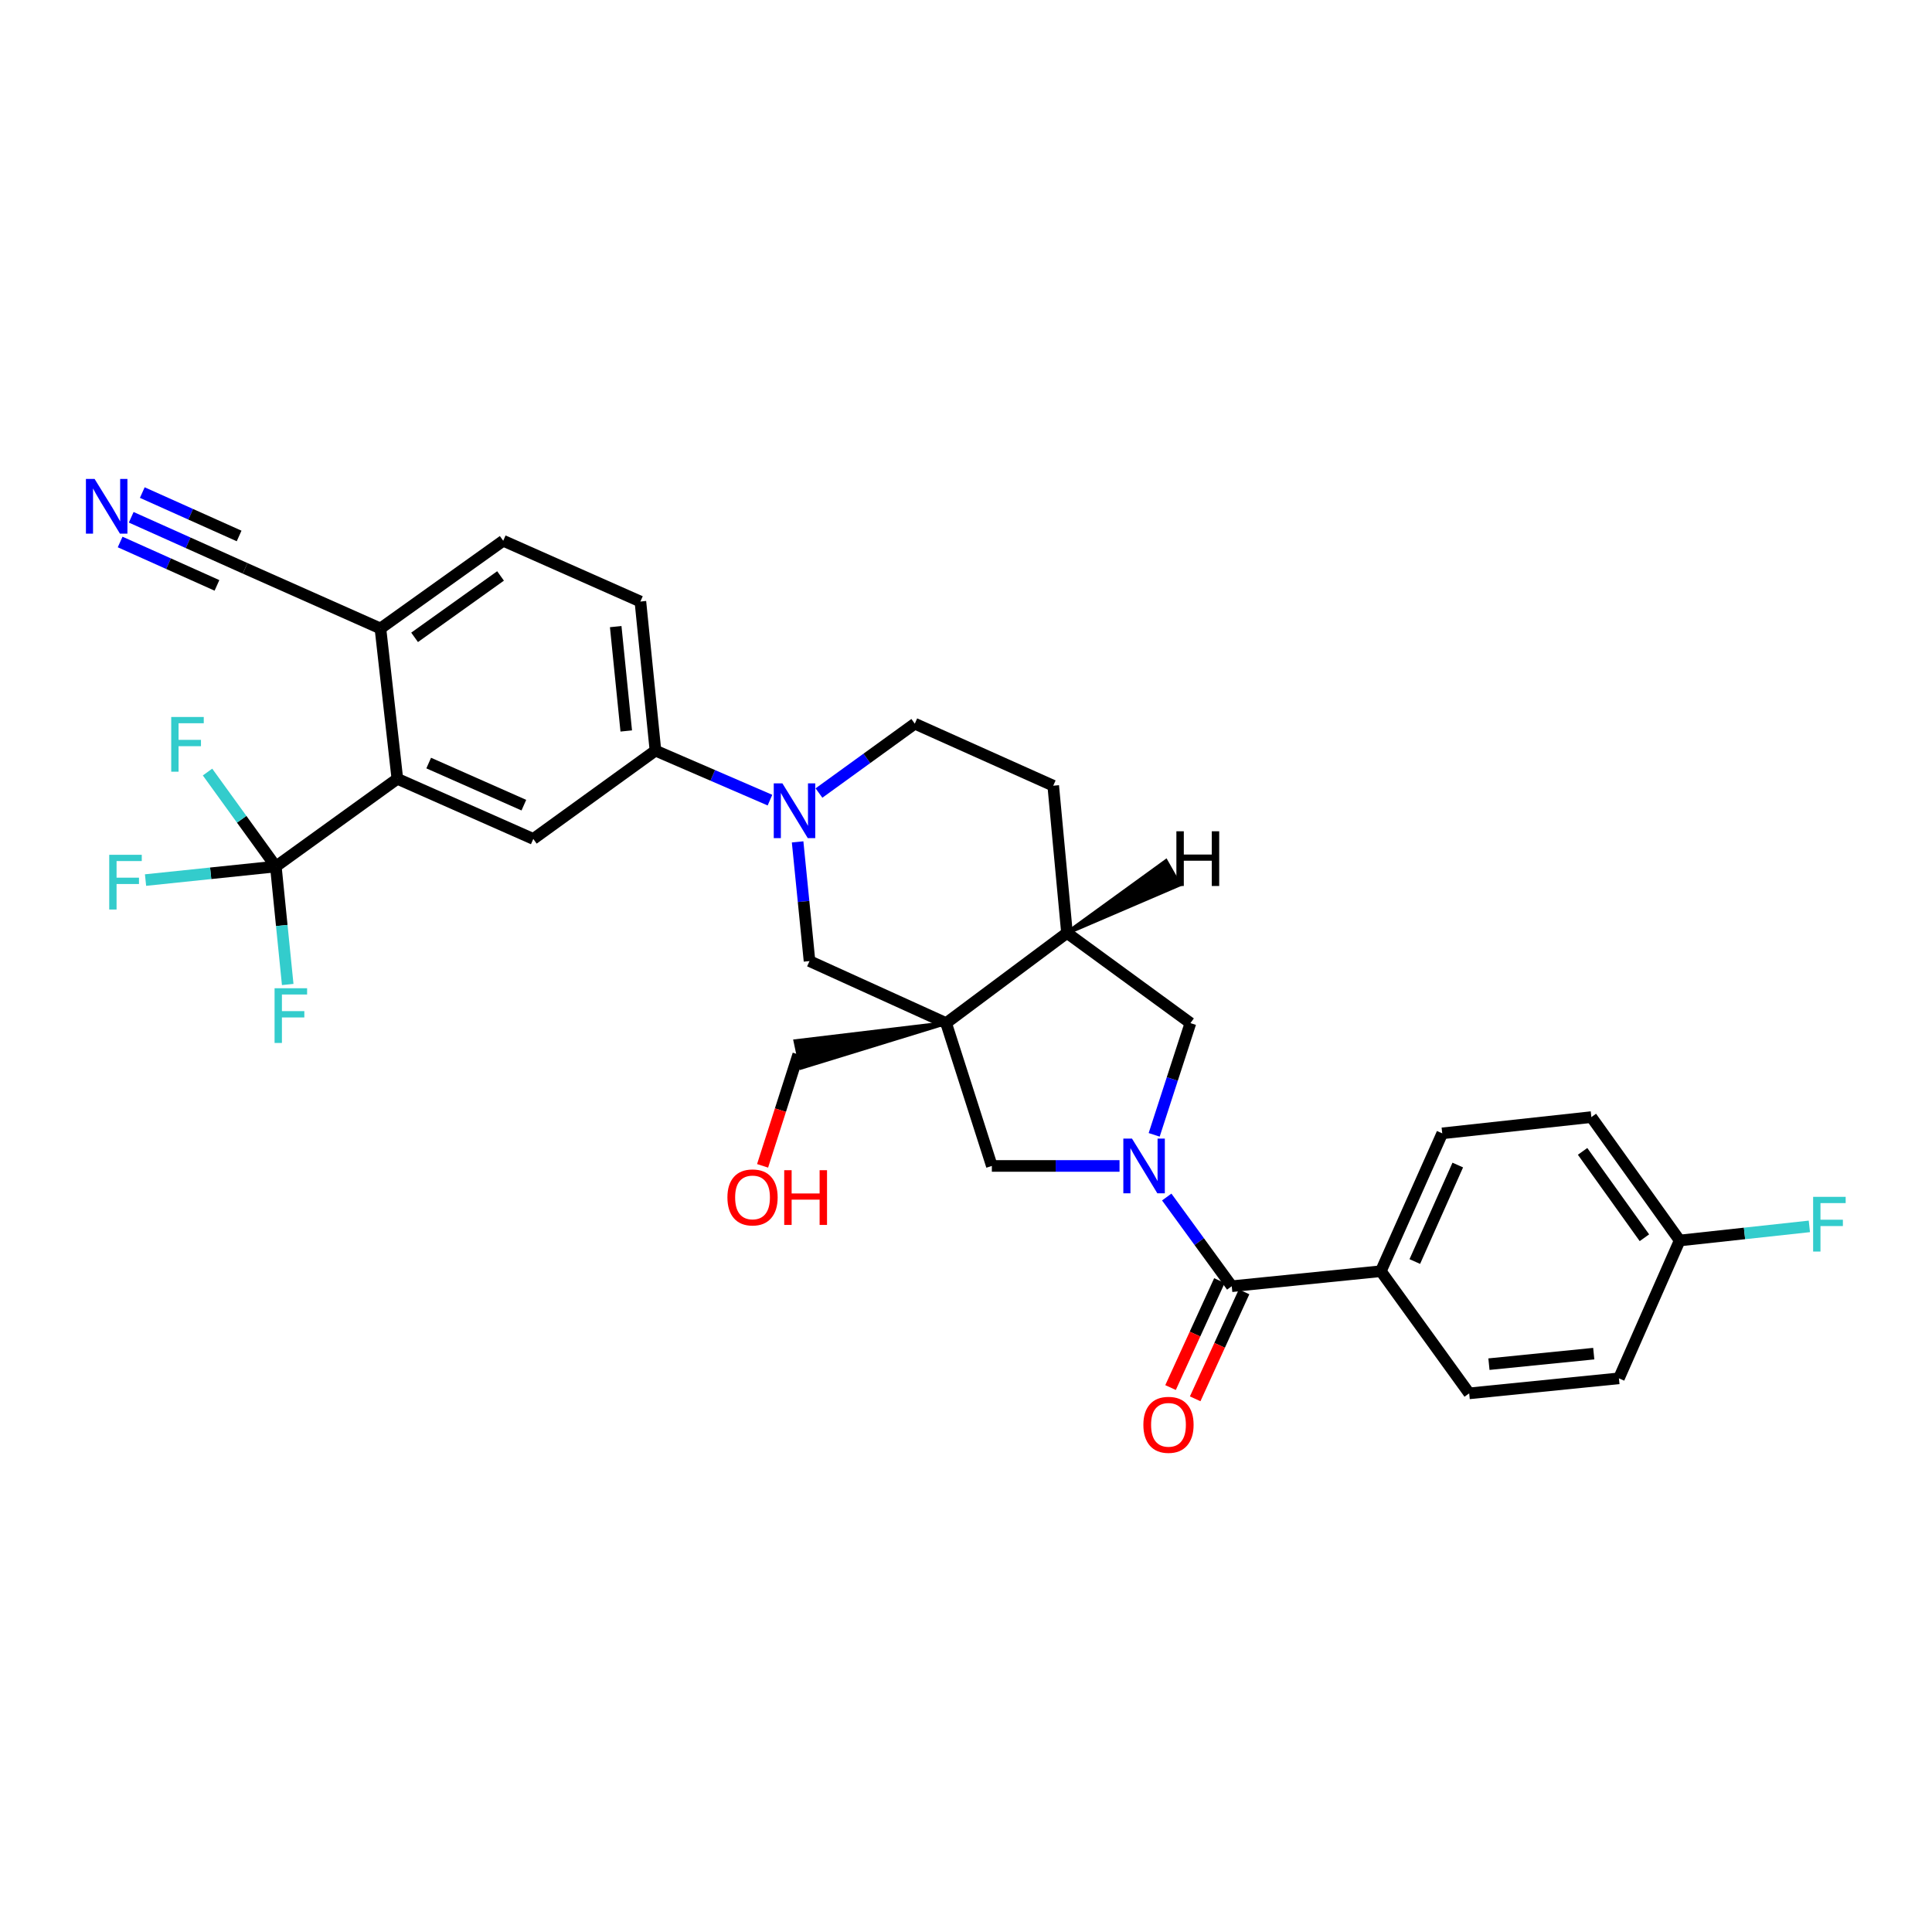 <?xml version='1.0' encoding='iso-8859-1'?>
<svg version='1.1' baseProfile='full'
              xmlns='http://www.w3.org/2000/svg'
                      xmlns:rdkit='http://www.rdkit.org/xml'
                      xmlns:xlink='http://www.w3.org/1999/xlink'
                  xml:space='preserve'
width='1000px' height='1000px' viewBox='0 0 1000 1000'>
<!-- END OF HEADER -->
<rect style='opacity:1.0;fill:#FFFFFF;stroke:none' width='1000' height='1000' x='0' y='0'> </rect>
<path class='bond-1' d='M 603.899,619.58 L 620.724,642.664' style='fill:none;fill-rule:evenodd;stroke:#0000FF;stroke-width:6px;stroke-linecap:butt;stroke-linejoin:miter;stroke-opacity:1' />
<path class='bond-1' d='M 620.724,642.664 L 637.549,665.749' style='fill:none;fill-rule:evenodd;stroke:#000000;stroke-width:6px;stroke-linecap:butt;stroke-linejoin:miter;stroke-opacity:1' />
<path class='bond-5' d='M 579.465,603.494 L 546.423,603.494' style='fill:none;fill-rule:evenodd;stroke:#0000FF;stroke-width:6px;stroke-linecap:butt;stroke-linejoin:miter;stroke-opacity:1' />
<path class='bond-5' d='M 546.423,603.494 L 513.381,603.494' style='fill:none;fill-rule:evenodd;stroke:#000000;stroke-width:6px;stroke-linecap:butt;stroke-linejoin:miter;stroke-opacity:1' />
<path class='bond-10' d='M 597.4,587.391 L 606.783,558.475' style='fill:none;fill-rule:evenodd;stroke:#0000FF;stroke-width:6px;stroke-linecap:butt;stroke-linejoin:miter;stroke-opacity:1' />
<path class='bond-10' d='M 606.783,558.475 L 616.166,529.558' style='fill:none;fill-rule:evenodd;stroke:#000000;stroke-width:6px;stroke-linecap:butt;stroke-linejoin:miter;stroke-opacity:1' />
<path class='bond-0' d='M 489.717,529.558 L 513.381,603.494' style='fill:none;fill-rule:evenodd;stroke:#000000;stroke-width:6px;stroke-linecap:butt;stroke-linejoin:miter;stroke-opacity:1' />
<path class='bond-6' d='M 489.717,529.558 L 419.005,497.454' style='fill:none;fill-rule:evenodd;stroke:#000000;stroke-width:6px;stroke-linecap:butt;stroke-linejoin:miter;stroke-opacity:1' />
<path class='bond-25' d='M 489.717,529.558 L 411.728,538.915 L 414.633,552.627 Z' style='fill:#000000;fill-rule:evenodd;fill-opacity:1;stroke:#000000;stroke-width:2px;stroke-linecap:butt;stroke-linejoin:miter;stroke-opacity:1;' />
<path class='bond-31' d='M 489.717,529.558 L 552.268,482.885' style='fill:none;fill-rule:evenodd;stroke:#000000;stroke-width:6px;stroke-linecap:butt;stroke-linejoin:miter;stroke-opacity:1' />
<path class='bond-14' d='M 637.549,665.749 L 714.731,657.97' style='fill:none;fill-rule:evenodd;stroke:#000000;stroke-width:6px;stroke-linecap:butt;stroke-linejoin:miter;stroke-opacity:1' />
<path class='bond-16' d='M 631.174,662.836 L 618.525,690.519' style='fill:none;fill-rule:evenodd;stroke:#000000;stroke-width:6px;stroke-linecap:butt;stroke-linejoin:miter;stroke-opacity:1' />
<path class='bond-16' d='M 618.525,690.519 L 605.875,718.201' style='fill:none;fill-rule:evenodd;stroke:#FF0000;stroke-width:6px;stroke-linecap:butt;stroke-linejoin:miter;stroke-opacity:1' />
<path class='bond-16' d='M 643.923,668.662 L 631.273,696.344' style='fill:none;fill-rule:evenodd;stroke:#000000;stroke-width:6px;stroke-linecap:butt;stroke-linejoin:miter;stroke-opacity:1' />
<path class='bond-16' d='M 631.273,696.344 L 618.623,724.026' style='fill:none;fill-rule:evenodd;stroke:#FF0000;stroke-width:6px;stroke-linecap:butt;stroke-linejoin:miter;stroke-opacity:1' />
<path class='bond-2' d='M 412.843,435.755 L 415.924,466.605' style='fill:none;fill-rule:evenodd;stroke:#0000FF;stroke-width:6px;stroke-linecap:butt;stroke-linejoin:miter;stroke-opacity:1' />
<path class='bond-2' d='M 415.924,466.605 L 419.005,497.454' style='fill:none;fill-rule:evenodd;stroke:#000000;stroke-width:6px;stroke-linecap:butt;stroke-linejoin:miter;stroke-opacity:1' />
<path class='bond-9' d='M 398.533,414.148 L 368.897,401.332' style='fill:none;fill-rule:evenodd;stroke:#0000FF;stroke-width:6px;stroke-linecap:butt;stroke-linejoin:miter;stroke-opacity:1' />
<path class='bond-9' d='M 368.897,401.332 L 339.261,388.517' style='fill:none;fill-rule:evenodd;stroke:#000000;stroke-width:6px;stroke-linecap:butt;stroke-linejoin:miter;stroke-opacity:1' />
<path class='bond-32' d='M 423.895,410.475 L 448.696,392.523' style='fill:none;fill-rule:evenodd;stroke:#0000FF;stroke-width:6px;stroke-linecap:butt;stroke-linejoin:miter;stroke-opacity:1' />
<path class='bond-32' d='M 448.696,392.523 L 473.497,374.571' style='fill:none;fill-rule:evenodd;stroke:#000000;stroke-width:6px;stroke-linecap:butt;stroke-linejoin:miter;stroke-opacity:1' />
<path class='bond-3' d='M 142.769,448.498 L 205.671,403.109' style='fill:none;fill-rule:evenodd;stroke:#000000;stroke-width:6px;stroke-linecap:butt;stroke-linejoin:miter;stroke-opacity:1' />
<path class='bond-20' d='M 142.769,448.498 L 125.093,424.054' style='fill:none;fill-rule:evenodd;stroke:#000000;stroke-width:6px;stroke-linecap:butt;stroke-linejoin:miter;stroke-opacity:1' />
<path class='bond-20' d='M 125.093,424.054 L 107.416,399.611' style='fill:none;fill-rule:evenodd;stroke:#33CCCC;stroke-width:6px;stroke-linecap:butt;stroke-linejoin:miter;stroke-opacity:1' />
<path class='bond-21' d='M 142.769,448.498 L 145.844,479.036' style='fill:none;fill-rule:evenodd;stroke:#000000;stroke-width:6px;stroke-linecap:butt;stroke-linejoin:miter;stroke-opacity:1' />
<path class='bond-21' d='M 145.844,479.036 L 148.919,509.574' style='fill:none;fill-rule:evenodd;stroke:#33CCCC;stroke-width:6px;stroke-linecap:butt;stroke-linejoin:miter;stroke-opacity:1' />
<path class='bond-22' d='M 142.769,448.498 L 109.05,452.011' style='fill:none;fill-rule:evenodd;stroke:#000000;stroke-width:6px;stroke-linecap:butt;stroke-linejoin:miter;stroke-opacity:1' />
<path class='bond-22' d='M 109.05,452.011 L 75.332,455.523' style='fill:none;fill-rule:evenodd;stroke:#33CCCC;stroke-width:6px;stroke-linecap:butt;stroke-linejoin:miter;stroke-opacity:1' />
<path class='bond-4' d='M 205.671,403.109 L 276.032,434.233' style='fill:none;fill-rule:evenodd;stroke:#000000;stroke-width:6px;stroke-linecap:butt;stroke-linejoin:miter;stroke-opacity:1' />
<path class='bond-4' d='M 221.895,394.96 L 271.148,416.746' style='fill:none;fill-rule:evenodd;stroke:#000000;stroke-width:6px;stroke-linecap:butt;stroke-linejoin:miter;stroke-opacity:1' />
<path class='bond-34' d='M 205.671,403.109 L 196.911,325.296' style='fill:none;fill-rule:evenodd;stroke:#000000;stroke-width:6px;stroke-linecap:butt;stroke-linejoin:miter;stroke-opacity:1' />
<path class='bond-7' d='M 276.032,434.233 L 339.261,388.517' style='fill:none;fill-rule:evenodd;stroke:#000000;stroke-width:6px;stroke-linecap:butt;stroke-linejoin:miter;stroke-opacity:1' />
<path class='bond-8' d='M 552.268,482.885 L 616.166,529.558' style='fill:none;fill-rule:evenodd;stroke:#000000;stroke-width:6px;stroke-linecap:butt;stroke-linejoin:miter;stroke-opacity:1' />
<path class='bond-17' d='M 552.268,482.885 L 545.151,406.675' style='fill:none;fill-rule:evenodd;stroke:#000000;stroke-width:6px;stroke-linecap:butt;stroke-linejoin:miter;stroke-opacity:1' />
<path class='bond-35' d='M 552.268,482.885 L 610.411,457.921 L 603.489,445.733 Z' style='fill:#000000;fill-rule:evenodd;fill-opacity:1;stroke:#000000;stroke-width:2px;stroke-linecap:butt;stroke-linejoin:miter;stroke-opacity:1;' />
<path class='bond-18' d='M 339.261,388.517 L 331.466,311.35' style='fill:none;fill-rule:evenodd;stroke:#000000;stroke-width:6px;stroke-linecap:butt;stroke-linejoin:miter;stroke-opacity:1' />
<path class='bond-18' d='M 324.146,378.35 L 318.69,324.333' style='fill:none;fill-rule:evenodd;stroke:#000000;stroke-width:6px;stroke-linecap:butt;stroke-linejoin:miter;stroke-opacity:1' />
<path class='bond-11' d='M 67.918,267.746 L 97.397,280.959' style='fill:none;fill-rule:evenodd;stroke:#0000FF;stroke-width:6px;stroke-linecap:butt;stroke-linejoin:miter;stroke-opacity:1' />
<path class='bond-11' d='M 97.397,280.959 L 126.876,294.172' style='fill:none;fill-rule:evenodd;stroke:#000000;stroke-width:6px;stroke-linecap:butt;stroke-linejoin:miter;stroke-opacity:1' />
<path class='bond-11' d='M 62.185,280.536 L 87.242,291.767' style='fill:none;fill-rule:evenodd;stroke:#0000FF;stroke-width:6px;stroke-linecap:butt;stroke-linejoin:miter;stroke-opacity:1' />
<path class='bond-11' d='M 87.242,291.767 L 112.3,302.998' style='fill:none;fill-rule:evenodd;stroke:#000000;stroke-width:6px;stroke-linecap:butt;stroke-linejoin:miter;stroke-opacity:1' />
<path class='bond-11' d='M 73.651,254.955 L 98.708,266.187' style='fill:none;fill-rule:evenodd;stroke:#0000FF;stroke-width:6px;stroke-linecap:butt;stroke-linejoin:miter;stroke-opacity:1' />
<path class='bond-11' d='M 98.708,266.187 L 123.765,277.418' style='fill:none;fill-rule:evenodd;stroke:#000000;stroke-width:6px;stroke-linecap:butt;stroke-linejoin:miter;stroke-opacity:1' />
<path class='bond-12' d='M 126.876,294.172 L 196.911,325.296' style='fill:none;fill-rule:evenodd;stroke:#000000;stroke-width:6px;stroke-linecap:butt;stroke-linejoin:miter;stroke-opacity:1' />
<path class='bond-13' d='M 196.911,325.296 L 260.466,279.891' style='fill:none;fill-rule:evenodd;stroke:#000000;stroke-width:6px;stroke-linecap:butt;stroke-linejoin:miter;stroke-opacity:1' />
<path class='bond-13' d='M 214.592,329.89 L 259.081,298.107' style='fill:none;fill-rule:evenodd;stroke:#000000;stroke-width:6px;stroke-linecap:butt;stroke-linejoin:miter;stroke-opacity:1' />
<path class='bond-23' d='M 714.731,657.97 L 746.501,586.62' style='fill:none;fill-rule:evenodd;stroke:#000000;stroke-width:6px;stroke-linecap:butt;stroke-linejoin:miter;stroke-opacity:1' />
<path class='bond-23' d='M 732.301,652.969 L 754.54,603.024' style='fill:none;fill-rule:evenodd;stroke:#000000;stroke-width:6px;stroke-linecap:butt;stroke-linejoin:miter;stroke-opacity:1' />
<path class='bond-24' d='M 714.731,657.97 L 760.447,721.199' style='fill:none;fill-rule:evenodd;stroke:#000000;stroke-width:6px;stroke-linecap:butt;stroke-linejoin:miter;stroke-opacity:1' />
<path class='bond-15' d='M 473.497,374.571 L 545.151,406.675' style='fill:none;fill-rule:evenodd;stroke:#000000;stroke-width:6px;stroke-linecap:butt;stroke-linejoin:miter;stroke-opacity:1' />
<path class='bond-19' d='M 331.466,311.35 L 260.466,279.891' style='fill:none;fill-rule:evenodd;stroke:#000000;stroke-width:6px;stroke-linecap:butt;stroke-linejoin:miter;stroke-opacity:1' />
<path class='bond-27' d='M 746.501,586.62 L 823.684,578.21' style='fill:none;fill-rule:evenodd;stroke:#000000;stroke-width:6px;stroke-linecap:butt;stroke-linejoin:miter;stroke-opacity:1' />
<path class='bond-28' d='M 760.447,721.199 L 837.949,713.42' style='fill:none;fill-rule:evenodd;stroke:#000000;stroke-width:6px;stroke-linecap:butt;stroke-linejoin:miter;stroke-opacity:1' />
<path class='bond-28' d='M 770.673,706.086 L 824.924,700.641' style='fill:none;fill-rule:evenodd;stroke:#000000;stroke-width:6px;stroke-linecap:butt;stroke-linejoin:miter;stroke-opacity:1' />
<path class='bond-30' d='M 413.18,545.771 L 403.948,574.604' style='fill:none;fill-rule:evenodd;stroke:#000000;stroke-width:6px;stroke-linecap:butt;stroke-linejoin:miter;stroke-opacity:1' />
<path class='bond-30' d='M 403.948,574.604 L 394.715,603.438' style='fill:none;fill-rule:evenodd;stroke:#FF0000;stroke-width:6px;stroke-linecap:butt;stroke-linejoin:miter;stroke-opacity:1' />
<path class='bond-26' d='M 869.4,642.077 L 837.949,713.42' style='fill:none;fill-rule:evenodd;stroke:#000000;stroke-width:6px;stroke-linecap:butt;stroke-linejoin:miter;stroke-opacity:1' />
<path class='bond-29' d='M 869.4,642.077 L 902.962,638.425' style='fill:none;fill-rule:evenodd;stroke:#000000;stroke-width:6px;stroke-linecap:butt;stroke-linejoin:miter;stroke-opacity:1' />
<path class='bond-29' d='M 902.962,638.425 L 936.525,634.773' style='fill:none;fill-rule:evenodd;stroke:#33CCCC;stroke-width:6px;stroke-linecap:butt;stroke-linejoin:miter;stroke-opacity:1' />
<path class='bond-33' d='M 869.4,642.077 L 823.684,578.21' style='fill:none;fill-rule:evenodd;stroke:#000000;stroke-width:6px;stroke-linecap:butt;stroke-linejoin:miter;stroke-opacity:1' />
<path class='bond-33' d='M 851.145,640.655 L 819.144,595.949' style='fill:none;fill-rule:evenodd;stroke:#000000;stroke-width:6px;stroke-linecap:butt;stroke-linejoin:miter;stroke-opacity:1' />
<path  class='atom-0' d='M 585.915 589.334
L 595.195 604.334
Q 596.115 605.814, 597.595 608.494
Q 599.075 611.174, 599.155 611.334
L 599.155 589.334
L 602.915 589.334
L 602.915 617.654
L 599.035 617.654
L 589.075 601.254
Q 587.915 599.334, 586.675 597.134
Q 585.475 594.934, 585.115 594.254
L 585.115 617.654
L 581.435 617.654
L 581.435 589.334
L 585.915 589.334
' fill='#0000FF'/>
<path  class='atom-3' d='M 404.974 405.48
L 414.254 420.48
Q 415.174 421.96, 416.654 424.64
Q 418.134 427.32, 418.214 427.48
L 418.214 405.48
L 421.974 405.48
L 421.974 433.8
L 418.094 433.8
L 408.134 417.4
Q 406.974 415.48, 405.734 413.28
Q 404.534 411.08, 404.174 410.4
L 404.174 433.8
L 400.494 433.8
L 400.494 405.48
L 404.974 405.48
' fill='#0000FF'/>
<path  class='atom-12' d='M 48.955 247.892
L 58.235 262.892
Q 59.155 264.372, 60.635 267.052
Q 62.115 269.732, 62.195 269.892
L 62.195 247.892
L 65.955 247.892
L 65.955 276.212
L 62.075 276.212
L 52.115 259.812
Q 50.955 257.892, 49.715 255.692
Q 48.515 253.492, 48.155 252.812
L 48.155 276.212
L 44.475 276.212
L 44.475 247.892
L 48.955 247.892
' fill='#0000FF'/>
<path  class='atom-17' d='M 591.805 737.483
Q 591.805 730.683, 595.165 726.883
Q 598.525 723.083, 604.805 723.083
Q 611.085 723.083, 614.445 726.883
Q 617.805 730.683, 617.805 737.483
Q 617.805 744.363, 614.405 748.283
Q 611.005 752.163, 604.805 752.163
Q 598.565 752.163, 595.165 748.283
Q 591.805 744.403, 591.805 737.483
M 604.805 748.963
Q 609.125 748.963, 611.445 746.083
Q 613.805 743.163, 613.805 737.483
Q 613.805 731.923, 611.445 729.123
Q 609.125 726.283, 604.805 726.283
Q 600.485 726.283, 598.125 729.083
Q 595.805 731.883, 595.805 737.483
Q 595.805 743.203, 598.125 746.083
Q 600.485 748.963, 604.805 748.963
' fill='#FF0000'/>
<path  class='atom-21' d='M 88.625 371.11
L 105.465 371.11
L 105.465 374.35
L 92.425 374.35
L 92.425 382.95
L 104.025 382.95
L 104.025 386.23
L 92.425 386.23
L 92.425 399.43
L 88.625 399.43
L 88.625 371.11
' fill='#33CCCC'/>
<path  class='atom-22' d='M 142.12 511.513
L 158.96 511.513
L 158.96 514.753
L 145.92 514.753
L 145.92 523.353
L 157.52 523.353
L 157.52 526.633
L 145.92 526.633
L 145.92 539.833
L 142.12 539.833
L 142.12 511.513
' fill='#33CCCC'/>
<path  class='atom-23' d='M 56.536 442.444
L 73.376 442.444
L 73.376 445.684
L 60.336 445.684
L 60.336 454.284
L 71.936 454.284
L 71.936 457.564
L 60.336 457.564
L 60.336 470.764
L 56.536 470.764
L 56.536 442.444
' fill='#33CCCC'/>
<path  class='atom-30' d='M 938.474 619.484
L 955.314 619.484
L 955.314 622.724
L 942.274 622.724
L 942.274 631.324
L 953.874 631.324
L 953.874 634.604
L 942.274 634.604
L 942.274 647.804
L 938.474 647.804
L 938.474 619.484
' fill='#33CCCC'/>
<path  class='atom-31' d='M 376.509 619.778
Q 376.509 612.978, 379.869 609.178
Q 383.229 605.378, 389.509 605.378
Q 395.789 605.378, 399.149 609.178
Q 402.509 612.978, 402.509 619.778
Q 402.509 626.658, 399.109 630.578
Q 395.709 634.458, 389.509 634.458
Q 383.269 634.458, 379.869 630.578
Q 376.509 626.698, 376.509 619.778
M 389.509 631.258
Q 393.829 631.258, 396.149 628.378
Q 398.509 625.458, 398.509 619.778
Q 398.509 614.218, 396.149 611.418
Q 393.829 608.578, 389.509 608.578
Q 385.189 608.578, 382.829 611.378
Q 380.509 614.178, 380.509 619.778
Q 380.509 625.498, 382.829 628.378
Q 385.189 631.258, 389.509 631.258
' fill='#FF0000'/>
<path  class='atom-31' d='M 405.909 605.698
L 409.749 605.698
L 409.749 617.738
L 424.229 617.738
L 424.229 605.698
L 428.069 605.698
L 428.069 634.018
L 424.229 634.018
L 424.229 620.938
L 409.749 620.938
L 409.749 634.018
L 405.909 634.018
L 405.909 605.698
' fill='#FF0000'/>
<path  class='atom-32' d='M 608.897 430.269
L 612.737 430.269
L 612.737 442.309
L 627.217 442.309
L 627.217 430.269
L 631.057 430.269
L 631.057 458.589
L 627.217 458.589
L 627.217 445.509
L 612.737 445.509
L 612.737 458.589
L 608.897 458.589
L 608.897 430.269
' fill='#000000'/>
</svg>
